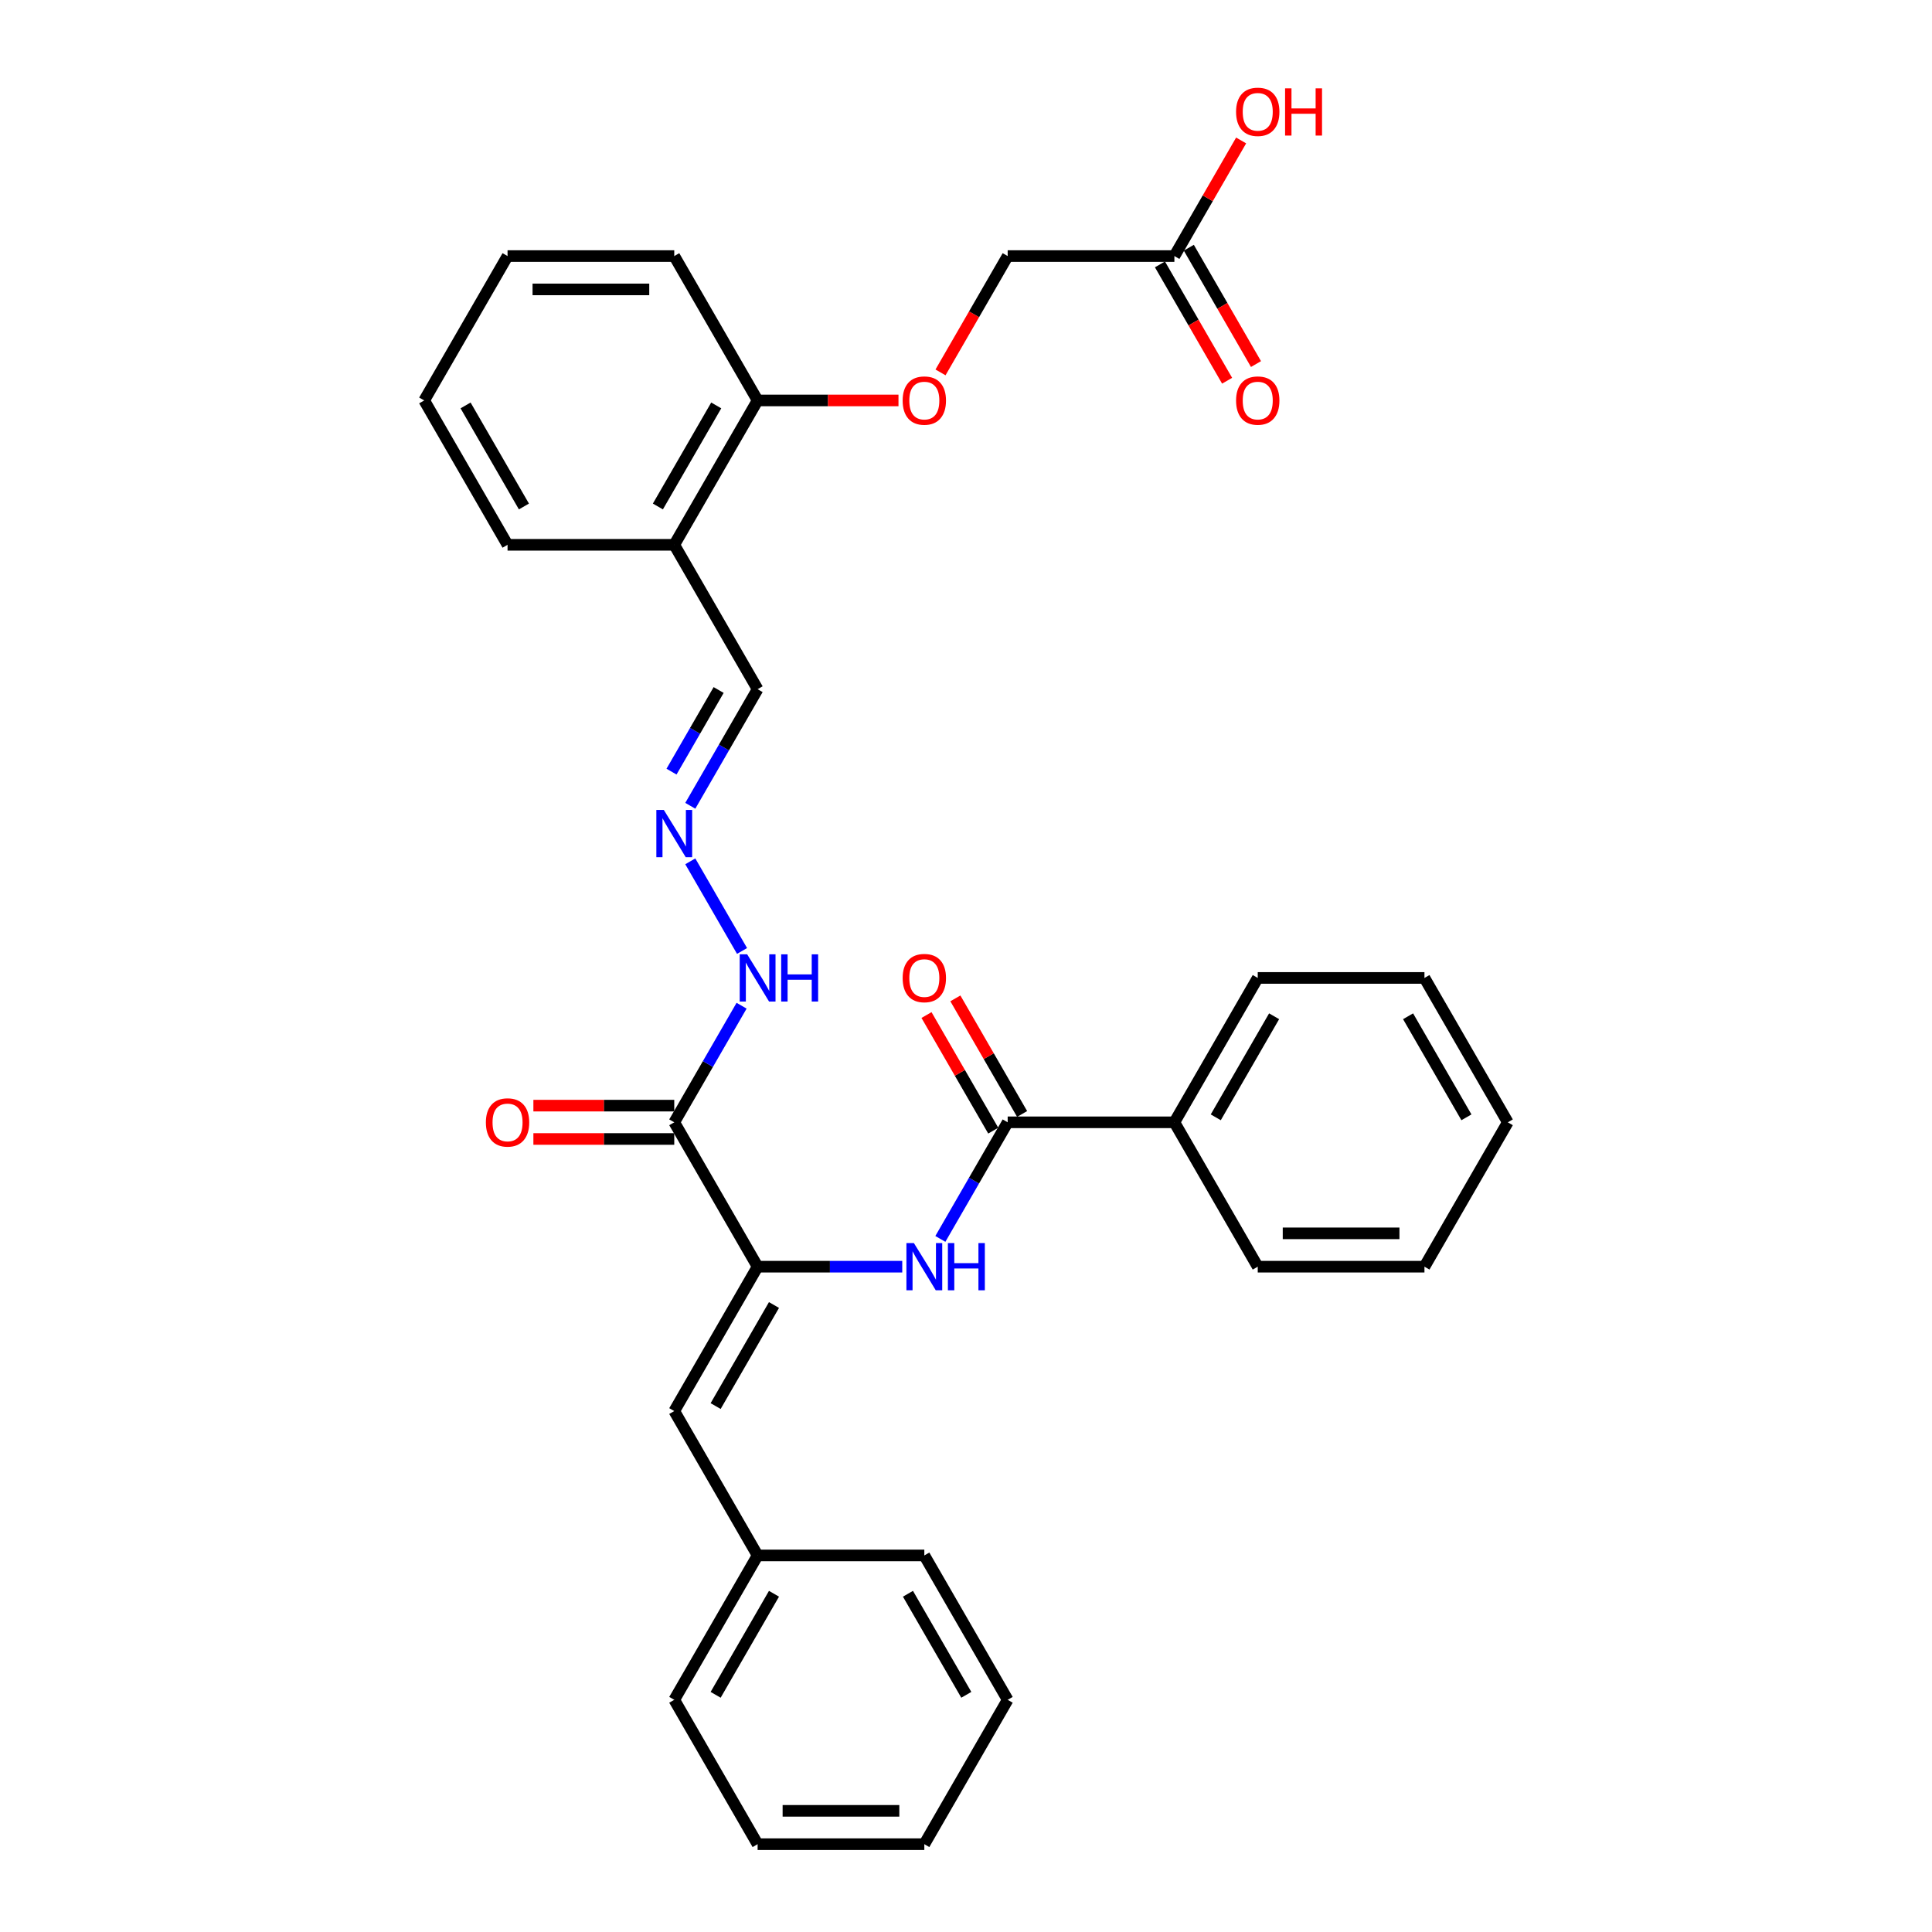 <?xml version='1.0' encoding='iso-8859-1'?>
<svg version='1.1' baseProfile='full'
              xmlns='http://www.w3.org/2000/svg'
                      xmlns:rdkit='http://www.rdkit.org/xml'
                      xmlns:xlink='http://www.w3.org/1999/xlink'
                  xml:space='preserve'
width='1000px' height='1000px' viewBox='0 0 1000 1000'>
<!-- END OF HEADER -->
<rect style='opacity:1.0;fill:#FFFFFF;stroke:none' width='1000' height='1000' x='0' y='0'> </rect>
<path class='bond-0' d='M 392.14,655.634 L 348.995,580.906' style='fill:none;fill-rule:evenodd;stroke:#000000;stroke-width:6px;stroke-linecap:butt;stroke-linejoin:miter;stroke-opacity:1' />
<path class='bond-1' d='M 392.14,655.634 L 429.571,655.634' style='fill:none;fill-rule:evenodd;stroke:#000000;stroke-width:6px;stroke-linecap:butt;stroke-linejoin:miter;stroke-opacity:1' />
<path class='bond-1' d='M 429.571,655.634 L 467.003,655.634' style='fill:none;fill-rule:evenodd;stroke:#0000FF;stroke-width:6px;stroke-linecap:butt;stroke-linejoin:miter;stroke-opacity:1' />
<path class='bond-3' d='M 392.14,655.634 L 348.995,730.362' style='fill:none;fill-rule:evenodd;stroke:#000000;stroke-width:6px;stroke-linecap:butt;stroke-linejoin:miter;stroke-opacity:1' />
<path class='bond-3' d='M 400.614,675.472 L 370.413,727.781' style='fill:none;fill-rule:evenodd;stroke:#000000;stroke-width:6px;stroke-linecap:butt;stroke-linejoin:miter;stroke-opacity:1' />
<path class='bond-7' d='M 348.995,580.906 L 366.418,550.73' style='fill:none;fill-rule:evenodd;stroke:#000000;stroke-width:6px;stroke-linecap:butt;stroke-linejoin:miter;stroke-opacity:1' />
<path class='bond-7' d='M 366.418,550.73 L 383.84,520.554' style='fill:none;fill-rule:evenodd;stroke:#0000FF;stroke-width:6px;stroke-linecap:butt;stroke-linejoin:miter;stroke-opacity:1' />
<path class='bond-8' d='M 348.995,572.277 L 312.539,572.277' style='fill:none;fill-rule:evenodd;stroke:#000000;stroke-width:6px;stroke-linecap:butt;stroke-linejoin:miter;stroke-opacity:1' />
<path class='bond-8' d='M 312.539,572.277 L 276.082,572.277' style='fill:none;fill-rule:evenodd;stroke:#FF0000;stroke-width:6px;stroke-linecap:butt;stroke-linejoin:miter;stroke-opacity:1' />
<path class='bond-8' d='M 348.995,589.535 L 312.539,589.535' style='fill:none;fill-rule:evenodd;stroke:#000000;stroke-width:6px;stroke-linecap:butt;stroke-linejoin:miter;stroke-opacity:1' />
<path class='bond-8' d='M 312.539,589.535 L 276.082,589.535' style='fill:none;fill-rule:evenodd;stroke:#FF0000;stroke-width:6px;stroke-linecap:butt;stroke-linejoin:miter;stroke-opacity:1' />
<path class='bond-2' d='M 486.728,641.258 L 504.15,611.082' style='fill:none;fill-rule:evenodd;stroke:#0000FF;stroke-width:6px;stroke-linecap:butt;stroke-linejoin:miter;stroke-opacity:1' />
<path class='bond-2' d='M 504.15,611.082 L 521.572,580.906' style='fill:none;fill-rule:evenodd;stroke:#000000;stroke-width:6px;stroke-linecap:butt;stroke-linejoin:miter;stroke-opacity:1' />
<path class='bond-10' d='M 529.045,576.592 L 511.772,546.674' style='fill:none;fill-rule:evenodd;stroke:#000000;stroke-width:6px;stroke-linecap:butt;stroke-linejoin:miter;stroke-opacity:1' />
<path class='bond-10' d='M 511.772,546.674 L 494.499,516.757' style='fill:none;fill-rule:evenodd;stroke:#FF0000;stroke-width:6px;stroke-linecap:butt;stroke-linejoin:miter;stroke-opacity:1' />
<path class='bond-10' d='M 514.099,585.221 L 496.827,555.303' style='fill:none;fill-rule:evenodd;stroke:#000000;stroke-width:6px;stroke-linecap:butt;stroke-linejoin:miter;stroke-opacity:1' />
<path class='bond-10' d='M 496.827,555.303 L 479.554,525.386' style='fill:none;fill-rule:evenodd;stroke:#FF0000;stroke-width:6px;stroke-linecap:butt;stroke-linejoin:miter;stroke-opacity:1' />
<path class='bond-12' d='M 521.572,580.906 L 607.86,580.906' style='fill:none;fill-rule:evenodd;stroke:#000000;stroke-width:6px;stroke-linecap:butt;stroke-linejoin:miter;stroke-opacity:1' />
<path class='bond-16' d='M 348.995,730.362 L 392.14,805.09' style='fill:none;fill-rule:evenodd;stroke:#000000;stroke-width:6px;stroke-linecap:butt;stroke-linejoin:miter;stroke-opacity:1' />
<path class='bond-4' d='M 357.295,445.826 L 384.079,492.218' style='fill:none;fill-rule:evenodd;stroke:#0000FF;stroke-width:6px;stroke-linecap:butt;stroke-linejoin:miter;stroke-opacity:1' />
<path class='bond-13' d='M 357.295,417.075 L 374.717,386.899' style='fill:none;fill-rule:evenodd;stroke:#0000FF;stroke-width:6px;stroke-linecap:butt;stroke-linejoin:miter;stroke-opacity:1' />
<path class='bond-13' d='M 374.717,386.899 L 392.14,356.723' style='fill:none;fill-rule:evenodd;stroke:#000000;stroke-width:6px;stroke-linecap:butt;stroke-linejoin:miter;stroke-opacity:1' />
<path class='bond-13' d='M 347.576,399.393 L 359.772,378.27' style='fill:none;fill-rule:evenodd;stroke:#0000FF;stroke-width:6px;stroke-linecap:butt;stroke-linejoin:miter;stroke-opacity:1' />
<path class='bond-13' d='M 359.772,378.27 L 371.967,357.147' style='fill:none;fill-rule:evenodd;stroke:#000000;stroke-width:6px;stroke-linecap:butt;stroke-linejoin:miter;stroke-opacity:1' />
<path class='bond-5' d='M 348.995,281.995 L 392.14,356.723' style='fill:none;fill-rule:evenodd;stroke:#000000;stroke-width:6px;stroke-linecap:butt;stroke-linejoin:miter;stroke-opacity:1' />
<path class='bond-9' d='M 348.995,281.995 L 392.14,207.267' style='fill:none;fill-rule:evenodd;stroke:#000000;stroke-width:6px;stroke-linecap:butt;stroke-linejoin:miter;stroke-opacity:1' />
<path class='bond-9' d='M 340.522,262.157 L 370.722,209.847' style='fill:none;fill-rule:evenodd;stroke:#000000;stroke-width:6px;stroke-linecap:butt;stroke-linejoin:miter;stroke-opacity:1' />
<path class='bond-18' d='M 348.995,281.995 L 262.707,281.995' style='fill:none;fill-rule:evenodd;stroke:#000000;stroke-width:6px;stroke-linecap:butt;stroke-linejoin:miter;stroke-opacity:1' />
<path class='bond-6' d='M 607.86,132.539 L 521.572,132.539' style='fill:none;fill-rule:evenodd;stroke:#000000;stroke-width:6px;stroke-linecap:butt;stroke-linejoin:miter;stroke-opacity:1' />
<path class='bond-14' d='M 600.388,136.853 L 617.77,166.96' style='fill:none;fill-rule:evenodd;stroke:#000000;stroke-width:6px;stroke-linecap:butt;stroke-linejoin:miter;stroke-opacity:1' />
<path class='bond-14' d='M 617.77,166.96 L 635.152,197.067' style='fill:none;fill-rule:evenodd;stroke:#FF0000;stroke-width:6px;stroke-linecap:butt;stroke-linejoin:miter;stroke-opacity:1' />
<path class='bond-14' d='M 615.333,128.224 L 632.716,158.332' style='fill:none;fill-rule:evenodd;stroke:#000000;stroke-width:6px;stroke-linecap:butt;stroke-linejoin:miter;stroke-opacity:1' />
<path class='bond-14' d='M 632.716,158.332 L 650.098,188.439' style='fill:none;fill-rule:evenodd;stroke:#FF0000;stroke-width:6px;stroke-linecap:butt;stroke-linejoin:miter;stroke-opacity:1' />
<path class='bond-17' d='M 607.86,132.539 L 625.133,102.622' style='fill:none;fill-rule:evenodd;stroke:#000000;stroke-width:6px;stroke-linecap:butt;stroke-linejoin:miter;stroke-opacity:1' />
<path class='bond-17' d='M 625.133,102.622 L 642.406,72.704' style='fill:none;fill-rule:evenodd;stroke:#FF0000;stroke-width:6px;stroke-linecap:butt;stroke-linejoin:miter;stroke-opacity:1' />
<path class='bond-11' d='M 392.14,207.267 L 428.596,207.267' style='fill:none;fill-rule:evenodd;stroke:#000000;stroke-width:6px;stroke-linecap:butt;stroke-linejoin:miter;stroke-opacity:1' />
<path class='bond-11' d='M 428.596,207.267 L 465.053,207.267' style='fill:none;fill-rule:evenodd;stroke:#FF0000;stroke-width:6px;stroke-linecap:butt;stroke-linejoin:miter;stroke-opacity:1' />
<path class='bond-19' d='M 392.14,207.267 L 348.995,132.539' style='fill:none;fill-rule:evenodd;stroke:#000000;stroke-width:6px;stroke-linecap:butt;stroke-linejoin:miter;stroke-opacity:1' />
<path class='bond-15' d='M 486.807,192.753 L 504.19,162.646' style='fill:none;fill-rule:evenodd;stroke:#FF0000;stroke-width:6px;stroke-linecap:butt;stroke-linejoin:miter;stroke-opacity:1' />
<path class='bond-15' d='M 504.19,162.646 L 521.572,132.539' style='fill:none;fill-rule:evenodd;stroke:#000000;stroke-width:6px;stroke-linecap:butt;stroke-linejoin:miter;stroke-opacity:1' />
<path class='bond-20' d='M 607.86,580.906 L 651.005,506.178' style='fill:none;fill-rule:evenodd;stroke:#000000;stroke-width:6px;stroke-linecap:butt;stroke-linejoin:miter;stroke-opacity:1' />
<path class='bond-20' d='M 629.278,578.326 L 659.478,526.016' style='fill:none;fill-rule:evenodd;stroke:#000000;stroke-width:6px;stroke-linecap:butt;stroke-linejoin:miter;stroke-opacity:1' />
<path class='bond-21' d='M 607.86,580.906 L 651.005,655.634' style='fill:none;fill-rule:evenodd;stroke:#000000;stroke-width:6px;stroke-linecap:butt;stroke-linejoin:miter;stroke-opacity:1' />
<path class='bond-22' d='M 392.14,805.09 L 348.995,879.818' style='fill:none;fill-rule:evenodd;stroke:#000000;stroke-width:6px;stroke-linecap:butt;stroke-linejoin:miter;stroke-opacity:1' />
<path class='bond-22' d='M 400.614,824.928 L 370.413,877.237' style='fill:none;fill-rule:evenodd;stroke:#000000;stroke-width:6px;stroke-linecap:butt;stroke-linejoin:miter;stroke-opacity:1' />
<path class='bond-23' d='M 392.14,805.09 L 478.428,805.09' style='fill:none;fill-rule:evenodd;stroke:#000000;stroke-width:6px;stroke-linecap:butt;stroke-linejoin:miter;stroke-opacity:1' />
<path class='bond-24' d='M 262.707,281.995 L 219.563,207.267' style='fill:none;fill-rule:evenodd;stroke:#000000;stroke-width:6px;stroke-linecap:butt;stroke-linejoin:miter;stroke-opacity:1' />
<path class='bond-24' d='M 271.181,262.157 L 240.98,209.847' style='fill:none;fill-rule:evenodd;stroke:#000000;stroke-width:6px;stroke-linecap:butt;stroke-linejoin:miter;stroke-opacity:1' />
<path class='bond-34' d='M 348.995,132.539 L 262.707,132.539' style='fill:none;fill-rule:evenodd;stroke:#000000;stroke-width:6px;stroke-linecap:butt;stroke-linejoin:miter;stroke-opacity:1' />
<path class='bond-34' d='M 336.052,149.797 L 275.65,149.797' style='fill:none;fill-rule:evenodd;stroke:#000000;stroke-width:6px;stroke-linecap:butt;stroke-linejoin:miter;stroke-opacity:1' />
<path class='bond-25' d='M 651.005,506.178 L 737.293,506.178' style='fill:none;fill-rule:evenodd;stroke:#000000;stroke-width:6px;stroke-linecap:butt;stroke-linejoin:miter;stroke-opacity:1' />
<path class='bond-27' d='M 651.005,655.634 L 737.293,655.634' style='fill:none;fill-rule:evenodd;stroke:#000000;stroke-width:6px;stroke-linecap:butt;stroke-linejoin:miter;stroke-opacity:1' />
<path class='bond-27' d='M 663.948,638.376 L 724.35,638.376' style='fill:none;fill-rule:evenodd;stroke:#000000;stroke-width:6px;stroke-linecap:butt;stroke-linejoin:miter;stroke-opacity:1' />
<path class='bond-28' d='M 348.995,879.818 L 392.14,954.545' style='fill:none;fill-rule:evenodd;stroke:#000000;stroke-width:6px;stroke-linecap:butt;stroke-linejoin:miter;stroke-opacity:1' />
<path class='bond-29' d='M 478.428,805.09 L 521.572,879.818' style='fill:none;fill-rule:evenodd;stroke:#000000;stroke-width:6px;stroke-linecap:butt;stroke-linejoin:miter;stroke-opacity:1' />
<path class='bond-29' d='M 469.954,824.928 L 500.155,877.237' style='fill:none;fill-rule:evenodd;stroke:#000000;stroke-width:6px;stroke-linecap:butt;stroke-linejoin:miter;stroke-opacity:1' />
<path class='bond-26' d='M 219.563,207.267 L 262.707,132.539' style='fill:none;fill-rule:evenodd;stroke:#000000;stroke-width:6px;stroke-linecap:butt;stroke-linejoin:miter;stroke-opacity:1' />
<path class='bond-33' d='M 737.293,506.178 L 780.437,580.906' style='fill:none;fill-rule:evenodd;stroke:#000000;stroke-width:6px;stroke-linecap:butt;stroke-linejoin:miter;stroke-opacity:1' />
<path class='bond-33' d='M 728.819,526.016 L 759.02,578.326' style='fill:none;fill-rule:evenodd;stroke:#000000;stroke-width:6px;stroke-linecap:butt;stroke-linejoin:miter;stroke-opacity:1' />
<path class='bond-31' d='M 737.293,655.634 L 780.437,580.906' style='fill:none;fill-rule:evenodd;stroke:#000000;stroke-width:6px;stroke-linecap:butt;stroke-linejoin:miter;stroke-opacity:1' />
<path class='bond-32' d='M 392.14,954.545 L 478.428,954.545' style='fill:none;fill-rule:evenodd;stroke:#000000;stroke-width:6px;stroke-linecap:butt;stroke-linejoin:miter;stroke-opacity:1' />
<path class='bond-32' d='M 405.083,937.288 L 465.485,937.288' style='fill:none;fill-rule:evenodd;stroke:#000000;stroke-width:6px;stroke-linecap:butt;stroke-linejoin:miter;stroke-opacity:1' />
<path class='bond-30' d='M 521.572,879.818 L 478.428,954.545' style='fill:none;fill-rule:evenodd;stroke:#000000;stroke-width:6px;stroke-linecap:butt;stroke-linejoin:miter;stroke-opacity:1' />
<path  class='atom-2' d='M 473.026 643.416
L 481.034 656.359
Q 481.828 657.636, 483.105 659.948
Q 484.382 662.261, 484.451 662.399
L 484.451 643.416
L 487.695 643.416
L 487.695 667.852
L 484.347 667.852
L 475.753 653.701
Q 474.752 652.044, 473.682 650.146
Q 472.647 648.248, 472.336 647.661
L 472.336 667.852
L 469.161 667.852
L 469.161 643.416
L 473.026 643.416
' fill='#0000FF'/>
<path  class='atom-2' d='M 490.629 643.416
L 493.943 643.416
L 493.943 653.805
L 506.437 653.805
L 506.437 643.416
L 509.751 643.416
L 509.751 667.852
L 506.437 667.852
L 506.437 656.566
L 493.943 656.566
L 493.943 667.852
L 490.629 667.852
L 490.629 643.416
' fill='#0000FF'/>
<path  class='atom-5' d='M 343.594 419.232
L 351.601 432.175
Q 352.395 433.452, 353.672 435.765
Q 354.949 438.077, 355.018 438.215
L 355.018 419.232
L 358.263 419.232
L 358.263 443.669
L 354.915 443.669
L 346.321 429.518
Q 345.32 427.861, 344.25 425.962
Q 343.214 424.064, 342.904 423.477
L 342.904 443.669
L 339.728 443.669
L 339.728 419.232
L 343.594 419.232
' fill='#0000FF'/>
<path  class='atom-8' d='M 386.738 493.96
L 394.746 506.903
Q 395.539 508.18, 396.816 510.493
Q 398.094 512.805, 398.163 512.943
L 398.163 493.96
L 401.407 493.96
L 401.407 518.397
L 398.059 518.397
L 389.465 504.245
Q 388.464 502.589, 387.394 500.69
Q 386.358 498.792, 386.048 498.205
L 386.048 518.397
L 382.872 518.397
L 382.872 493.96
L 386.738 493.96
' fill='#0000FF'/>
<path  class='atom-8' d='M 404.341 493.96
L 407.654 493.96
L 407.654 504.349
L 420.149 504.349
L 420.149 493.96
L 423.462 493.96
L 423.462 518.397
L 420.149 518.397
L 420.149 507.11
L 407.654 507.11
L 407.654 518.397
L 404.341 518.397
L 404.341 493.96
' fill='#0000FF'/>
<path  class='atom-9' d='M 251.49 580.975
Q 251.49 575.108, 254.389 571.829
Q 257.288 568.55, 262.707 568.55
Q 268.126 568.55, 271.025 571.829
Q 273.925 575.108, 273.925 580.975
Q 273.925 586.912, 270.991 590.294
Q 268.057 593.642, 262.707 593.642
Q 257.323 593.642, 254.389 590.294
Q 251.49 586.946, 251.49 580.975
M 262.707 590.881
Q 266.435 590.881, 268.437 588.396
Q 270.473 585.876, 270.473 580.975
Q 270.473 576.178, 268.437 573.761
Q 266.435 571.311, 262.707 571.311
Q 258.979 571.311, 256.943 573.727
Q 254.941 576.143, 254.941 580.975
Q 254.941 585.911, 256.943 588.396
Q 258.979 590.881, 262.707 590.881
' fill='#FF0000'/>
<path  class='atom-11' d='M 467.21 506.247
Q 467.21 500.38, 470.11 497.101
Q 473.009 493.822, 478.428 493.822
Q 483.847 493.822, 486.746 497.101
Q 489.645 500.38, 489.645 506.247
Q 489.645 512.184, 486.712 515.566
Q 483.778 518.914, 478.428 518.914
Q 473.044 518.914, 470.11 515.566
Q 467.21 512.218, 467.21 506.247
M 478.428 516.153
Q 482.156 516.153, 484.157 513.668
Q 486.194 511.148, 486.194 506.247
Q 486.194 501.45, 484.157 499.034
Q 482.156 496.583, 478.428 496.583
Q 474.7 496.583, 472.664 498.999
Q 470.662 501.415, 470.662 506.247
Q 470.662 511.183, 472.664 513.668
Q 474.7 516.153, 478.428 516.153
' fill='#FF0000'/>
<path  class='atom-12' d='M 467.21 207.336
Q 467.21 201.468, 470.11 198.189
Q 473.009 194.91, 478.428 194.91
Q 483.847 194.91, 486.746 198.189
Q 489.645 201.468, 489.645 207.336
Q 489.645 213.272, 486.712 216.655
Q 483.778 220.003, 478.428 220.003
Q 473.044 220.003, 470.11 216.655
Q 467.21 213.307, 467.21 207.336
M 478.428 217.242
Q 482.156 217.242, 484.157 214.757
Q 486.194 212.237, 486.194 207.336
Q 486.194 202.538, 484.157 200.122
Q 482.156 197.672, 478.428 197.672
Q 474.7 197.672, 472.664 200.088
Q 470.662 202.504, 470.662 207.336
Q 470.662 212.271, 472.664 214.757
Q 474.7 217.242, 478.428 217.242
' fill='#FF0000'/>
<path  class='atom-15' d='M 639.787 207.336
Q 639.787 201.468, 642.686 198.189
Q 645.586 194.91, 651.005 194.91
Q 656.423 194.91, 659.323 198.189
Q 662.222 201.468, 662.222 207.336
Q 662.222 213.272, 659.288 216.655
Q 656.354 220.003, 651.005 220.003
Q 645.62 220.003, 642.686 216.655
Q 639.787 213.307, 639.787 207.336
M 651.005 217.242
Q 654.732 217.242, 656.734 214.757
Q 658.77 212.237, 658.77 207.336
Q 658.77 202.538, 656.734 200.122
Q 654.732 197.672, 651.005 197.672
Q 647.277 197.672, 645.24 200.088
Q 643.239 202.504, 643.239 207.336
Q 643.239 212.271, 645.24 214.757
Q 647.277 217.242, 651.005 217.242
' fill='#FF0000'/>
<path  class='atom-18' d='M 639.787 57.88
Q 639.787 52.013, 642.686 48.733
Q 645.586 45.455, 651.005 45.455
Q 656.423 45.455, 659.323 48.733
Q 662.222 52.013, 662.222 57.88
Q 662.222 63.817, 659.288 67.199
Q 656.354 70.547, 651.005 70.547
Q 645.62 70.547, 642.686 67.199
Q 639.787 63.851, 639.787 57.88
M 651.005 67.786
Q 654.732 67.786, 656.734 65.301
Q 658.77 62.781, 658.77 57.88
Q 658.77 53.082, 656.734 50.666
Q 654.732 48.216, 651.005 48.216
Q 647.277 48.216, 645.24 50.632
Q 643.239 53.048, 643.239 57.88
Q 643.239 62.816, 645.24 65.301
Q 647.277 67.786, 651.005 67.786
' fill='#FF0000'/>
<path  class='atom-18' d='M 665.156 45.731
L 668.469 45.731
L 668.469 56.12
L 680.964 56.12
L 680.964 45.731
L 684.277 45.731
L 684.277 70.168
L 680.964 70.168
L 680.964 58.881
L 668.469 58.881
L 668.469 70.168
L 665.156 70.168
L 665.156 45.731
' fill='#FF0000'/>
</svg>
